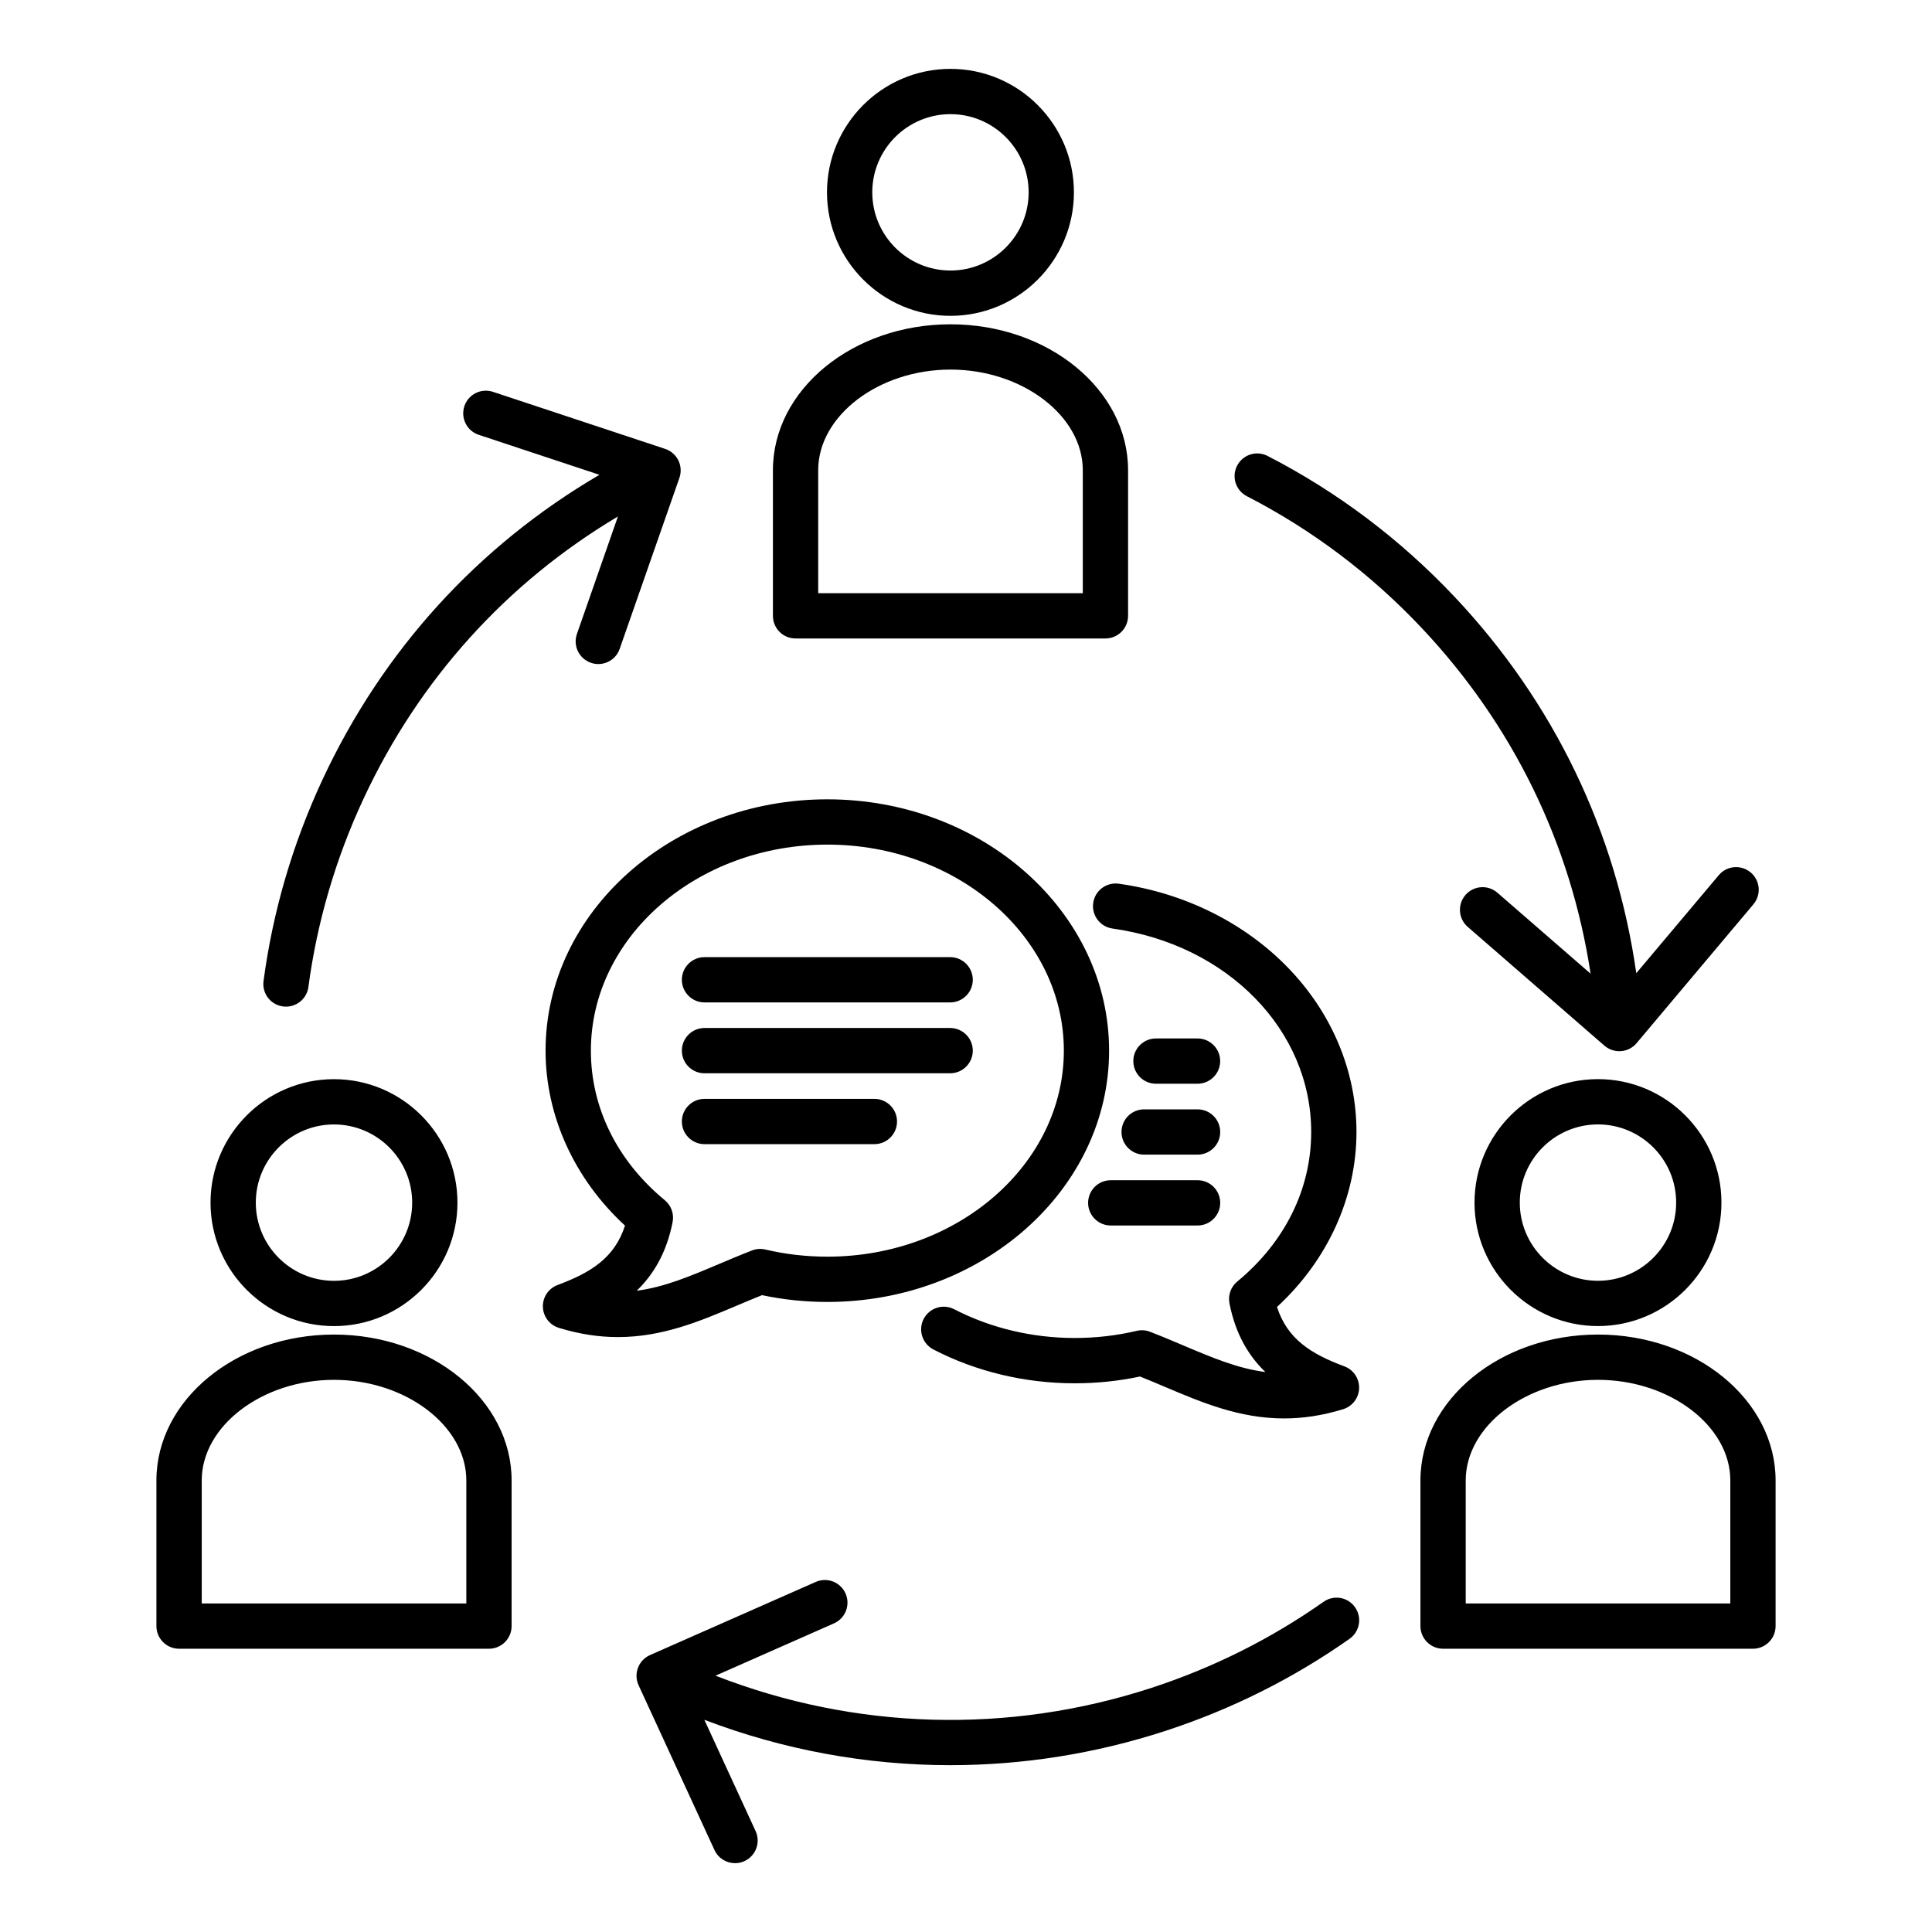 <svg xmlns="http://www.w3.org/2000/svg" id="Layer_1" viewBox="0 0 512 512"><path d="m359.1 425.94c1.91 2.71 1.26 6.45-1.45 8.36-14.87 10.47-31.26 18.67-48.7 24.37-18.64 6.09-37.91 9.12-57.12 9.12-22.14 0-44.2-4.03-65.17-12.02l13.58 29.48c1.39 3.01.07 6.57-2.94 7.96-.81.38-1.67.55-2.51.55-2.27 0-4.44-1.29-5.45-3.49l-20.11-43.66c-.67-1.46-.73-3.13-.16-4.63s1.72-2.72 3.19-3.37l43.91-19.38c3.03-1.34 6.57.03 7.91 3.07 1.34 3.03-.04 6.57-3.07 7.91l-31.39 13.86c36.95 14.42 77.66 15.61 115.6 3.21 16.31-5.33 31.63-13 45.53-22.78 2.7-1.92 6.44-1.28 8.35 1.44zm62.42-167.91-24.69-21.45c-2.5-2.17-6.29-1.91-8.46.59s-1.91 6.29.59 8.46l36.23 31.48c1.1.95 2.49 1.47 3.94 1.47.16 0 .31-.01.47-.02 1.6-.12 3.09-.89 4.12-2.12l30.95-36.79c2.13-2.54 1.81-6.32-.73-8.45s-6.32-1.81-8.45.73l-21.86 25.98c-5.34-37.53-21.85-71.83-48.1-99.69-14.41-15.29-31.1-27.87-49.61-37.39-2.95-1.52-6.56-.36-8.08 2.59s-.36 6.56 2.59 8.08c17.3 8.9 32.9 20.66 46.36 34.95 24.16 25.65 39.5 57.13 44.73 91.58zm-346.53 8.69c.27.04.54.05.8.05 2.96 0 5.54-2.19 5.94-5.21 2.29-17.19 7.2-33.97 14.59-49.85 14.7-31.57 37.88-57.24 67.44-74.84l-10.87 31.13c-1.09 3.13.56 6.55 3.69 7.64.66.23 1.32.34 1.98.34 2.48 0 4.8-1.55 5.66-4.02l15.83-45.32c.53-1.52.43-3.19-.28-4.63s-1.97-2.54-3.5-3.05l-45.63-15.12c-3.15-1.04-6.54.66-7.58 3.81s.66 6.54 3.81 7.58l31.99 10.6c-32.23 18.85-57.48 46.6-73.41 80.81-7.91 16.99-13.16 34.93-15.61 53.33-.45 3.3 1.86 6.31 5.15 6.75zm120.26 79.29c-9.73 4.12-19.69 8.33-31.5 8.33-4.87 0-10.05-.72-15.66-2.45-2.45-.76-4.15-3-4.22-5.56-.07-2.57 1.5-4.9 3.9-5.79 8.91-3.32 15.12-7.24 17.86-15.74-13.42-12.37-21.05-29.07-21.05-46.37 0-36.73 33.5-66.6 74.67-66.6s74.67 29.88 74.67 66.6-33.5 66.6-74.67 66.6c-5.85 0-11.66-.6-17.31-1.8-2.27.91-4.51 1.86-6.69 2.78zm-4.67-11.05c2.8-1.18 5.69-2.41 8.72-3.58 1.13-.44 2.36-.52 3.54-.24 5.32 1.26 10.85 1.89 16.42 1.89 34.56 0 62.67-24.49 62.67-54.6s-28.11-54.6-62.67-54.6-62.67 24.5-62.67 54.6c0 15.13 6.96 29.21 19.59 39.64 1.7 1.4 2.49 3.62 2.07 5.78-1.6 8.18-5.1 13.95-9.52 18.21 7.28-.93 14.09-3.82 21.85-7.1zm-3.88-50.53h65.1c3.31 0 6-2.69 6-6s-2.69-6-6-6h-65.1c-3.31 0-6 2.69-6 6s2.69 6 6 6zm51.02 12.78c0-3.31-2.69-6-6-6h-45.02c-3.31 0-6 2.69-6 6s2.69 6 6 6h45.02c3.32 0 6-2.68 6-6zm-51.02-31.56h65.1c3.31 0 6-2.69 6-6s-2.69-6-6-6h-65.1c-3.31 0-6 2.69-6 6s2.69 6 6 6zm172.78 34.34c0-16.09-6.51-31.62-18.33-43.73-11.53-11.81-27.39-19.65-44.67-22.07-3.28-.45-6.32 1.83-6.77 5.11-.46 3.28 1.83 6.31 5.11 6.77 30.51 4.27 52.66 26.94 52.66 53.91 0 15.13-6.96 29.21-19.59 39.64-1.7 1.4-2.49 3.62-2.07 5.78 1.6 8.18 5.1 13.95 9.52 18.2-7.29-.93-14.1-3.81-21.85-7.09-2.8-1.19-5.69-2.41-8.72-3.58-1.13-.44-2.36-.52-3.54-.24-5.32 1.26-10.85 1.89-16.42 1.89-11.26 0-22.31-2.64-31.94-7.62-2.94-1.52-6.56-.37-8.09 2.57-1.52 2.94-.37 6.56 2.57 8.09 11.33 5.87 24.28 8.97 37.45 8.97 5.85 0 11.67-.6 17.31-1.8 2.27.91 4.51 1.85 6.69 2.78 9.73 4.12 19.69 8.33 31.5 8.33 4.87 0 10.05-.72 15.66-2.45 2.45-.76 4.15-3 4.22-5.56.07-2.57-1.5-4.9-3.9-5.79-8.9-3.32-15.12-7.24-17.86-15.74 13.43-12.38 21.06-29.08 21.06-46.37zm-62.27 0c0 3.31 2.69 6 6 6h14.16c3.31 0 6-2.69 6-6s-2.69-6-6-6h-14.16c-3.32 0-6 2.68-6 6zm-8.85 18.78c0 3.31 2.69 6 6 6h23.01c3.31 0 6-2.69 6-6s-2.69-6-6-6h-23.01c-3.32 0-6 2.69-6 6zm29-31.57c3.31 0 6-2.69 6-6s-2.69-6-6-6h-11.02c-3.31 0-6 2.69-6 6s2.69 6 6 6zm106.12-1.22c18.04 0 32.72 14.68 32.72 32.72s-14.68 32.72-32.72 32.72-32.72-14.68-32.72-32.72 14.68-32.72 32.72-32.72zm0 12c-11.43 0-20.72 9.3-20.72 20.72 0 11.43 9.3 20.72 20.72 20.72 11.43 0 20.72-9.3 20.72-20.72.01-11.42-9.29-20.72-20.72-20.72zm47.07 94.35v38.6c0 3.31-2.69 6-6 6h-82.12c-3.31 0-6-2.69-6-6v-38.6c0-21.32 21.11-38.66 47.06-38.66s47.06 17.35 47.06 38.66zm-12 0c0-14.45-16.06-26.66-35.06-26.66s-35.06 12.21-35.06 26.66v32.6h70.12zm-402.76-73.62c0-18.04 14.68-32.72 32.72-32.72s32.72 14.68 32.72 32.72-14.68 32.72-32.72 32.72-32.72-14.68-32.72-32.72zm12 0c0 11.43 9.3 20.72 20.72 20.72 11.43 0 20.72-9.3 20.72-20.72 0-11.43-9.3-20.72-20.72-20.72-11.42-.01-20.72 9.29-20.72 20.72zm67.79 73.62v38.6c0 3.31-2.69 6-6 6h-82.13c-3.31 0-6-2.69-6-6v-38.6c0-21.32 21.11-38.66 47.06-38.66s47.07 17.35 47.07 38.66zm-12 0c0-14.45-16.06-26.66-35.06-26.66-19.01 0-35.06 12.21-35.06 26.66v32.6h70.12zm95.58-341.36c0-18.04 14.68-32.72 32.72-32.72s32.72 14.68 32.72 32.72-14.67 32.73-32.71 32.73-32.73-14.68-32.73-32.73zm12 0c0 11.43 9.3 20.72 20.72 20.72 11.43 0 20.72-9.3 20.72-20.72 0-11.43-9.3-20.72-20.72-20.72s-20.72 9.29-20.72 20.72zm-26.33 112.23v-38.6c0-21.32 21.11-38.66 47.06-38.66s47.06 17.34 47.06 38.66v38.6c0 3.31-2.69 6-6 6h-82.12c-3.32 0-6-2.68-6-6zm12-6h70.12v-32.6c0-14.45-16.06-26.66-35.06-26.66s-35.06 12.21-35.06 26.66z"></path></svg>